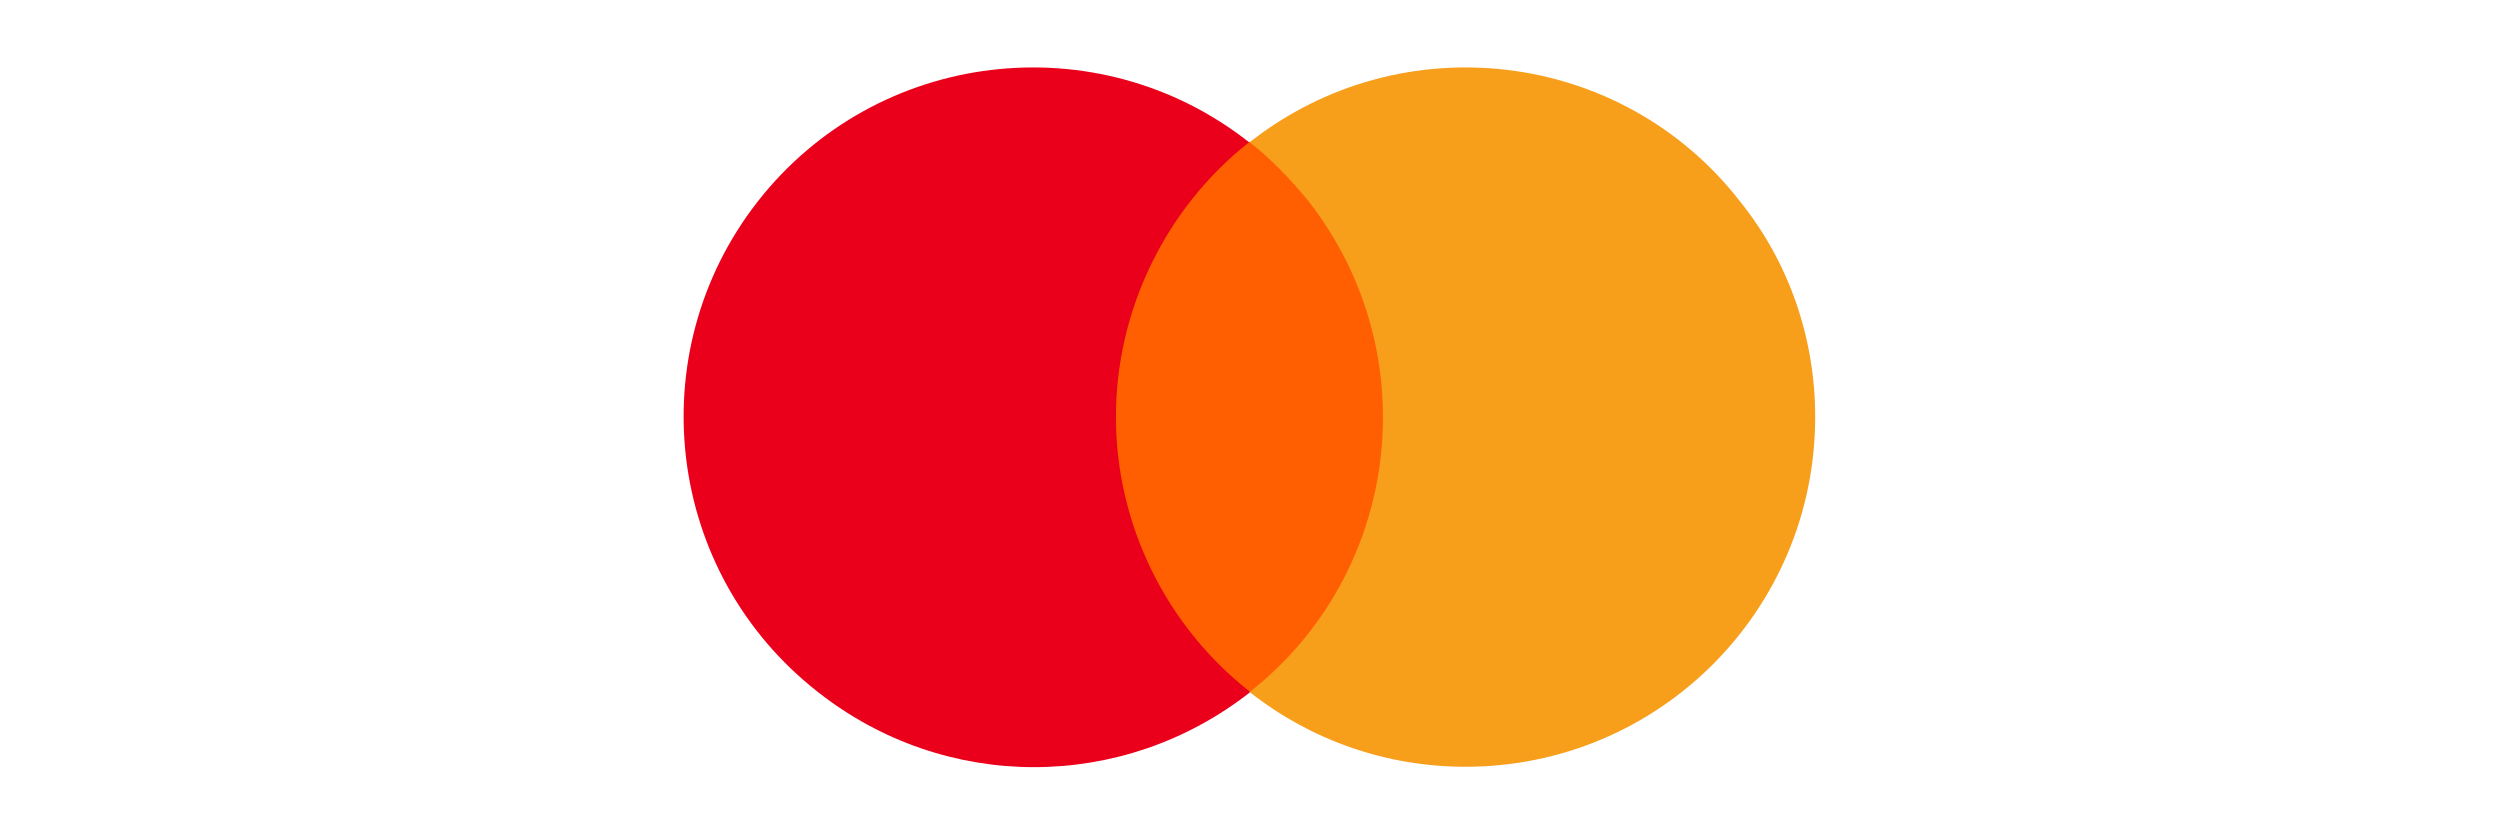 <?xml version="1.0" encoding="utf-8"?>
<!-- Generator: Adobe Illustrator 28.2.0, SVG Export Plug-In . SVG Version: 6.00 Build 0)  -->
<svg version="1.1" id="Layer_1" xmlns="http://www.w3.org/2000/svg" xmlns:xlink="http://www.w3.org/1999/xlink" x="0px" y="0px"
	 viewBox="0 0 796.2 265.5" style="enable-background:new 0 0 796.2 265.5;" xml:space="preserve">
<style type="text/css">
	.st0{fill:#FF5F00;}
	.st1{fill:#EB001B;}
	.st2{fill:#F79E1B;}
</style>
<g>
	<rect x="349.2" y="45.2" class="st0" width="97.4" height="175.1"/>
	<path class="st1" d="M355.4,132.8c0-34,15.8-66.5,42.4-87.5c-48.3-38-118.5-29.7-156.5,18.9c-37.7,48.3-29.4,118.2,19.2,156.2
		c40.5,31.9,97.1,31.9,137.7,0C371.2,199.3,355.4,166.8,355.4,132.8z"/>
	<path class="st2" d="M578.1,132.8c0,61.6-49.8,111.4-111.4,111.4c-25.1,0-49.2-8.4-68.7-23.8c48.3-38,56.6-108,18.6-156.5
		c-5.6-6.8-11.8-13.3-18.6-18.6c48.3-38,118.5-29.7,156.2,18.9C569.8,83.6,578.1,107.7,578.1,132.8z"/>
</g>
</svg>
